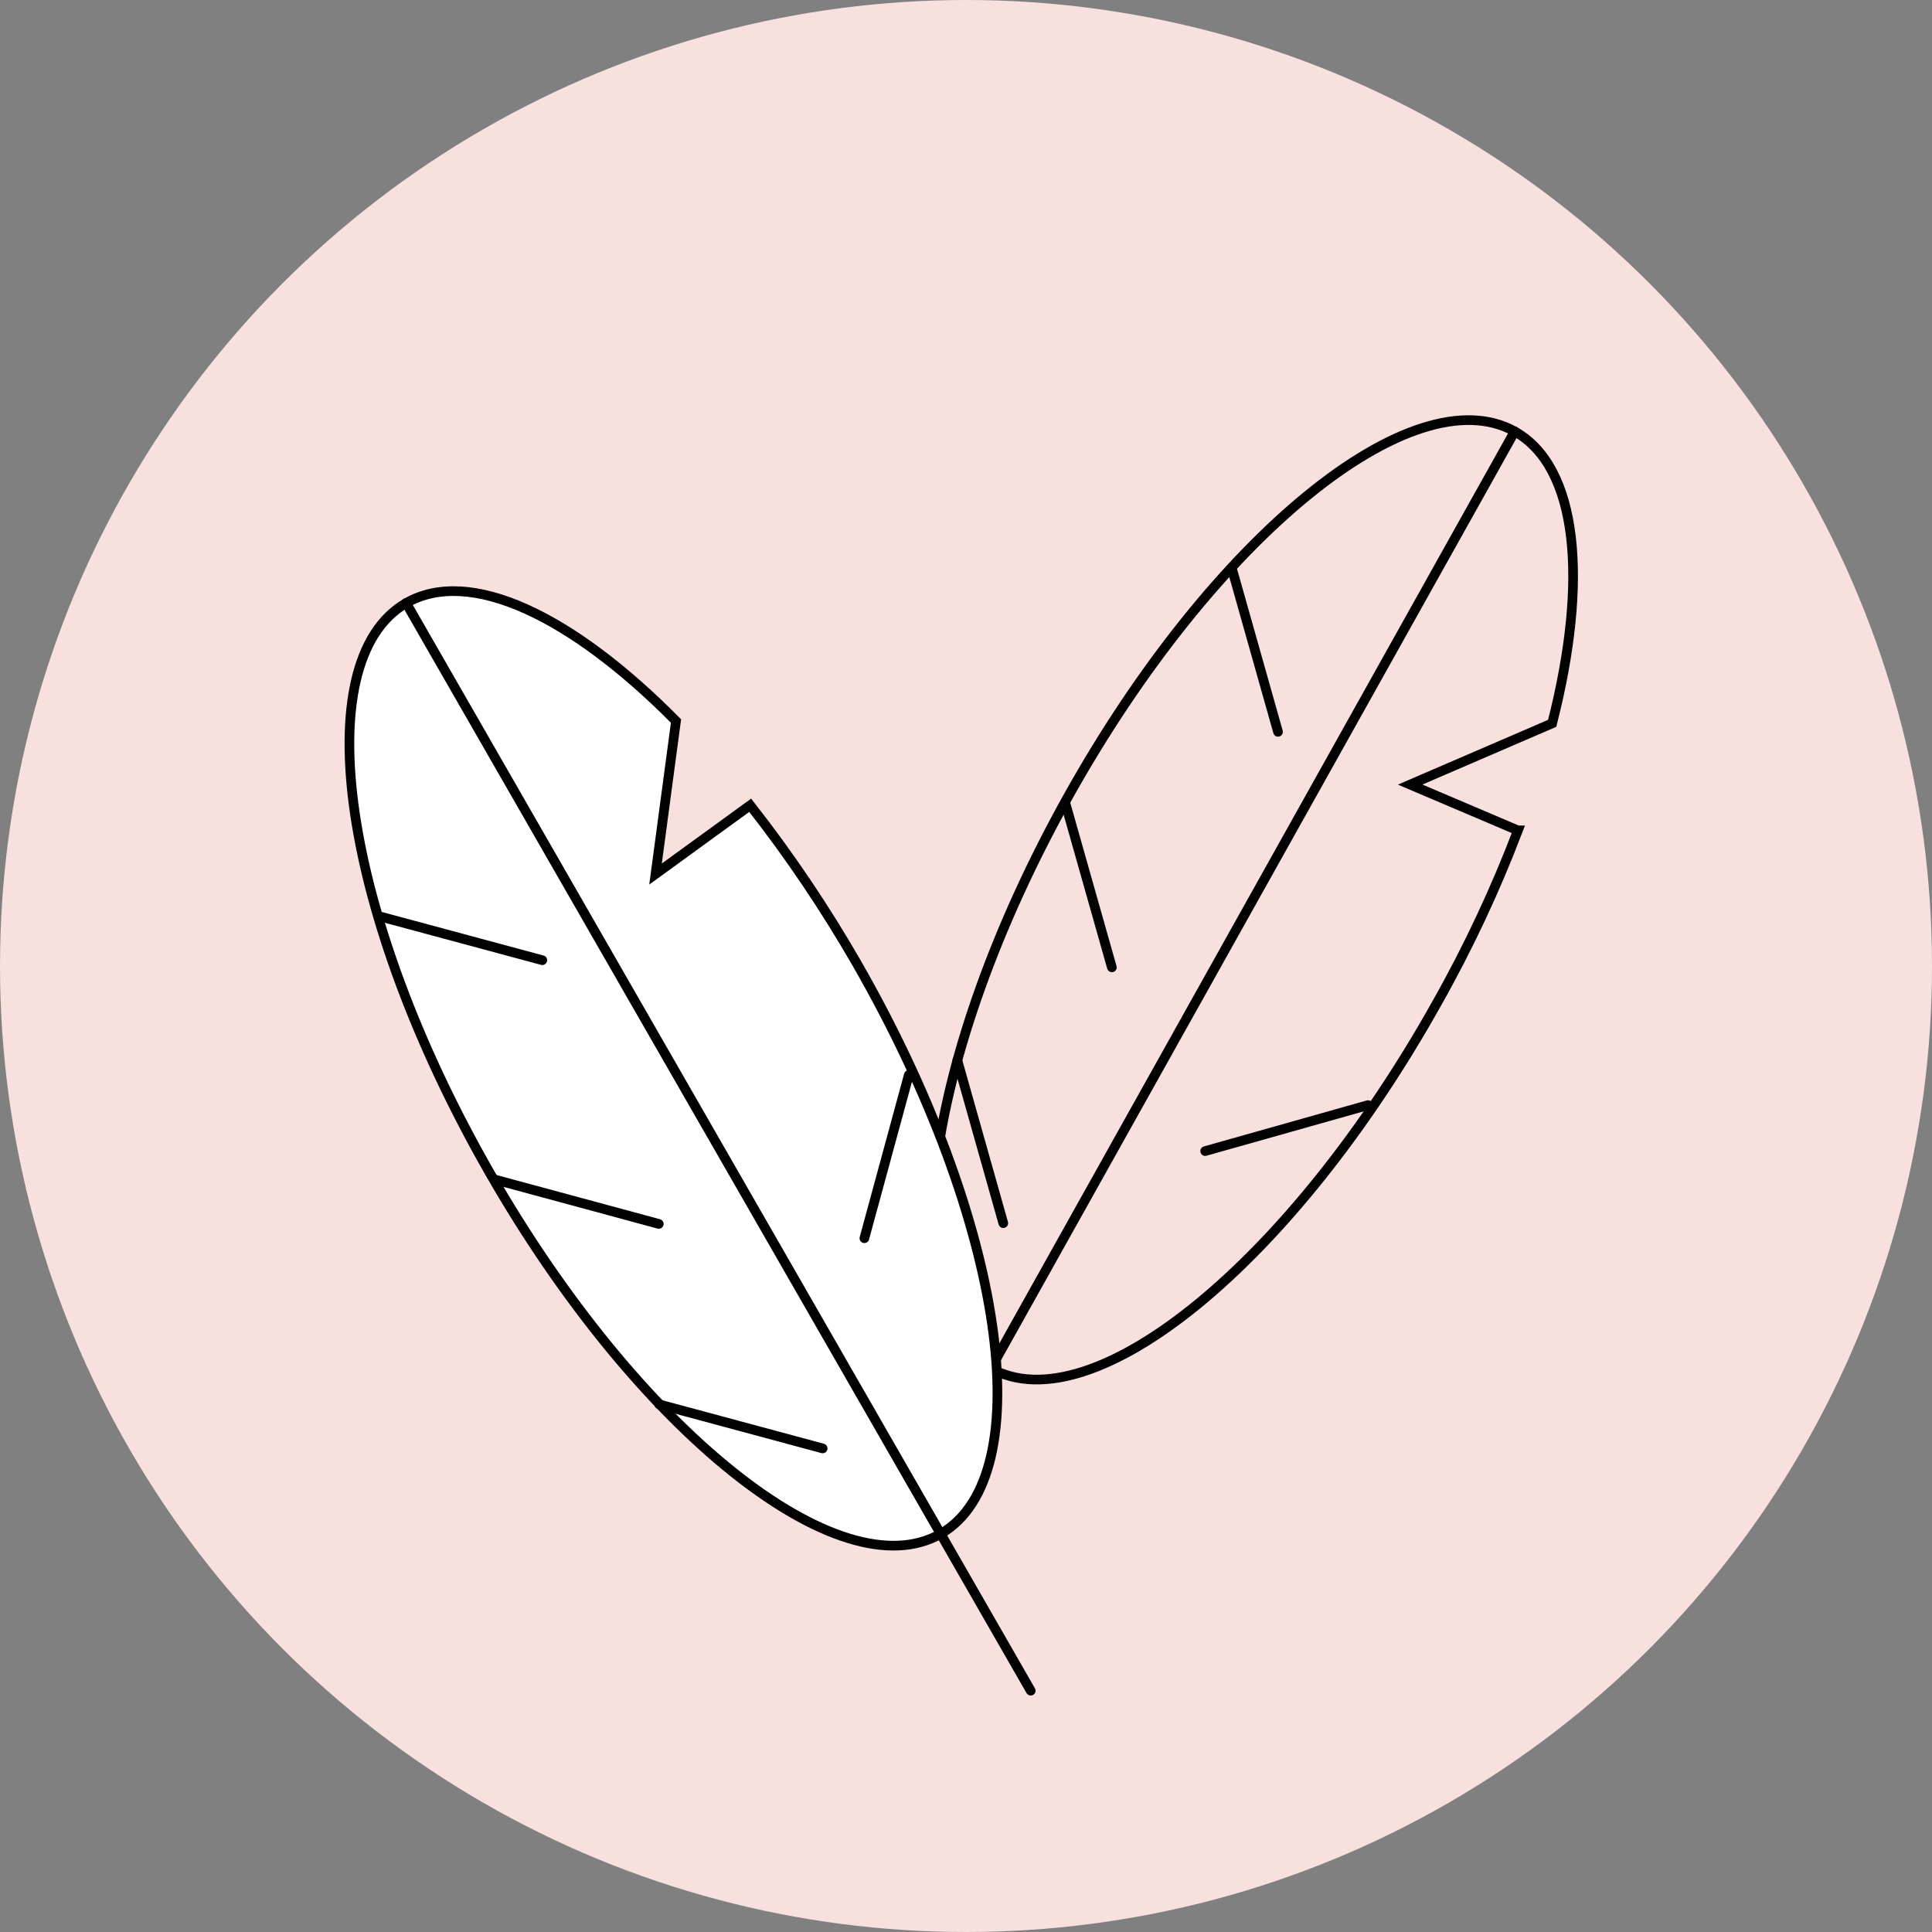 <svg xmlns="http://www.w3.org/2000/svg" id="Layer_2" viewBox="0 0 100 100"><rect x="0" y="0" width="100" height="100" fill="#808080" stroke="none"/><defs><style>.cls-1{fill:#fff;}.cls-1,.cls-2{stroke:#010201;stroke-linecap:round;stroke-miterlimit:10;stroke-width:.5px;}.cls-3{fill:#f8e0de;}.cls-2{fill:none;}</style></defs><g id="Layer_1-2"><g id="what-to-expect-5"><circle class="cls-3" cx="50" cy="50" r="50"></circle><path class="cls-2" d="m78.57,42.98c-1.17,3.07-2.57,6.06-4.19,8.93-7.48,13.39-17.82,21.86-23.1,18.91s-3.48-16.19,4.01-29.6,17.83-21.83,23.11-18.89c3.29,1.84,3.83,7.7,1.94,15.11l-7.35,3.17,5.57,2.37Z"></path><line class="cls-2" x1="78.4" y1="22.33" x2="46.72" y2="79"></line><line class="cls-2" x1="51.93" y1="63.31" x2="49.55" y2="54.88"></line><line class="cls-2" x1="57.55" y1="50.07" x2="55.16" y2="41.63"></line><line class="cls-2" x1="66.15" y1="37.88" x2="63.77" y2="29.45"></line><line class="cls-2" x1="70.81" y1="57.2" x2="62.38" y2="59.58"></line><path class="cls-1" d="m38.83,41.68c2.03,2.59,3.87,5.32,5.51,8.17,7.64,13.3,9.58,26.53,4.35,29.54-5.24,3.01-15.68-5.34-23.32-18.65s-9.58-26.52-4.34-29.53c3.29-1.88,8.58.67,13.96,6.11l-1.06,7.92,4.9-3.56Z"></path><line class="cls-2" x1="42.58" y1="74.97" x2="34.12" y2="72.69"></line><line class="cls-2" x1="34.1" y1="63.35" x2="25.64" y2="61.06"></line><line class="cls-2" x1="28.07" y1="49.7" x2="19.61" y2="47.42"></line><line class="cls-2" x1="47.04" y1="55.64" x2="44.74" y2="64.09"></line><line class="cls-2" x1="21.02" y1="31.21" x2="53.35" y2="87.51"></line></g></g></svg>